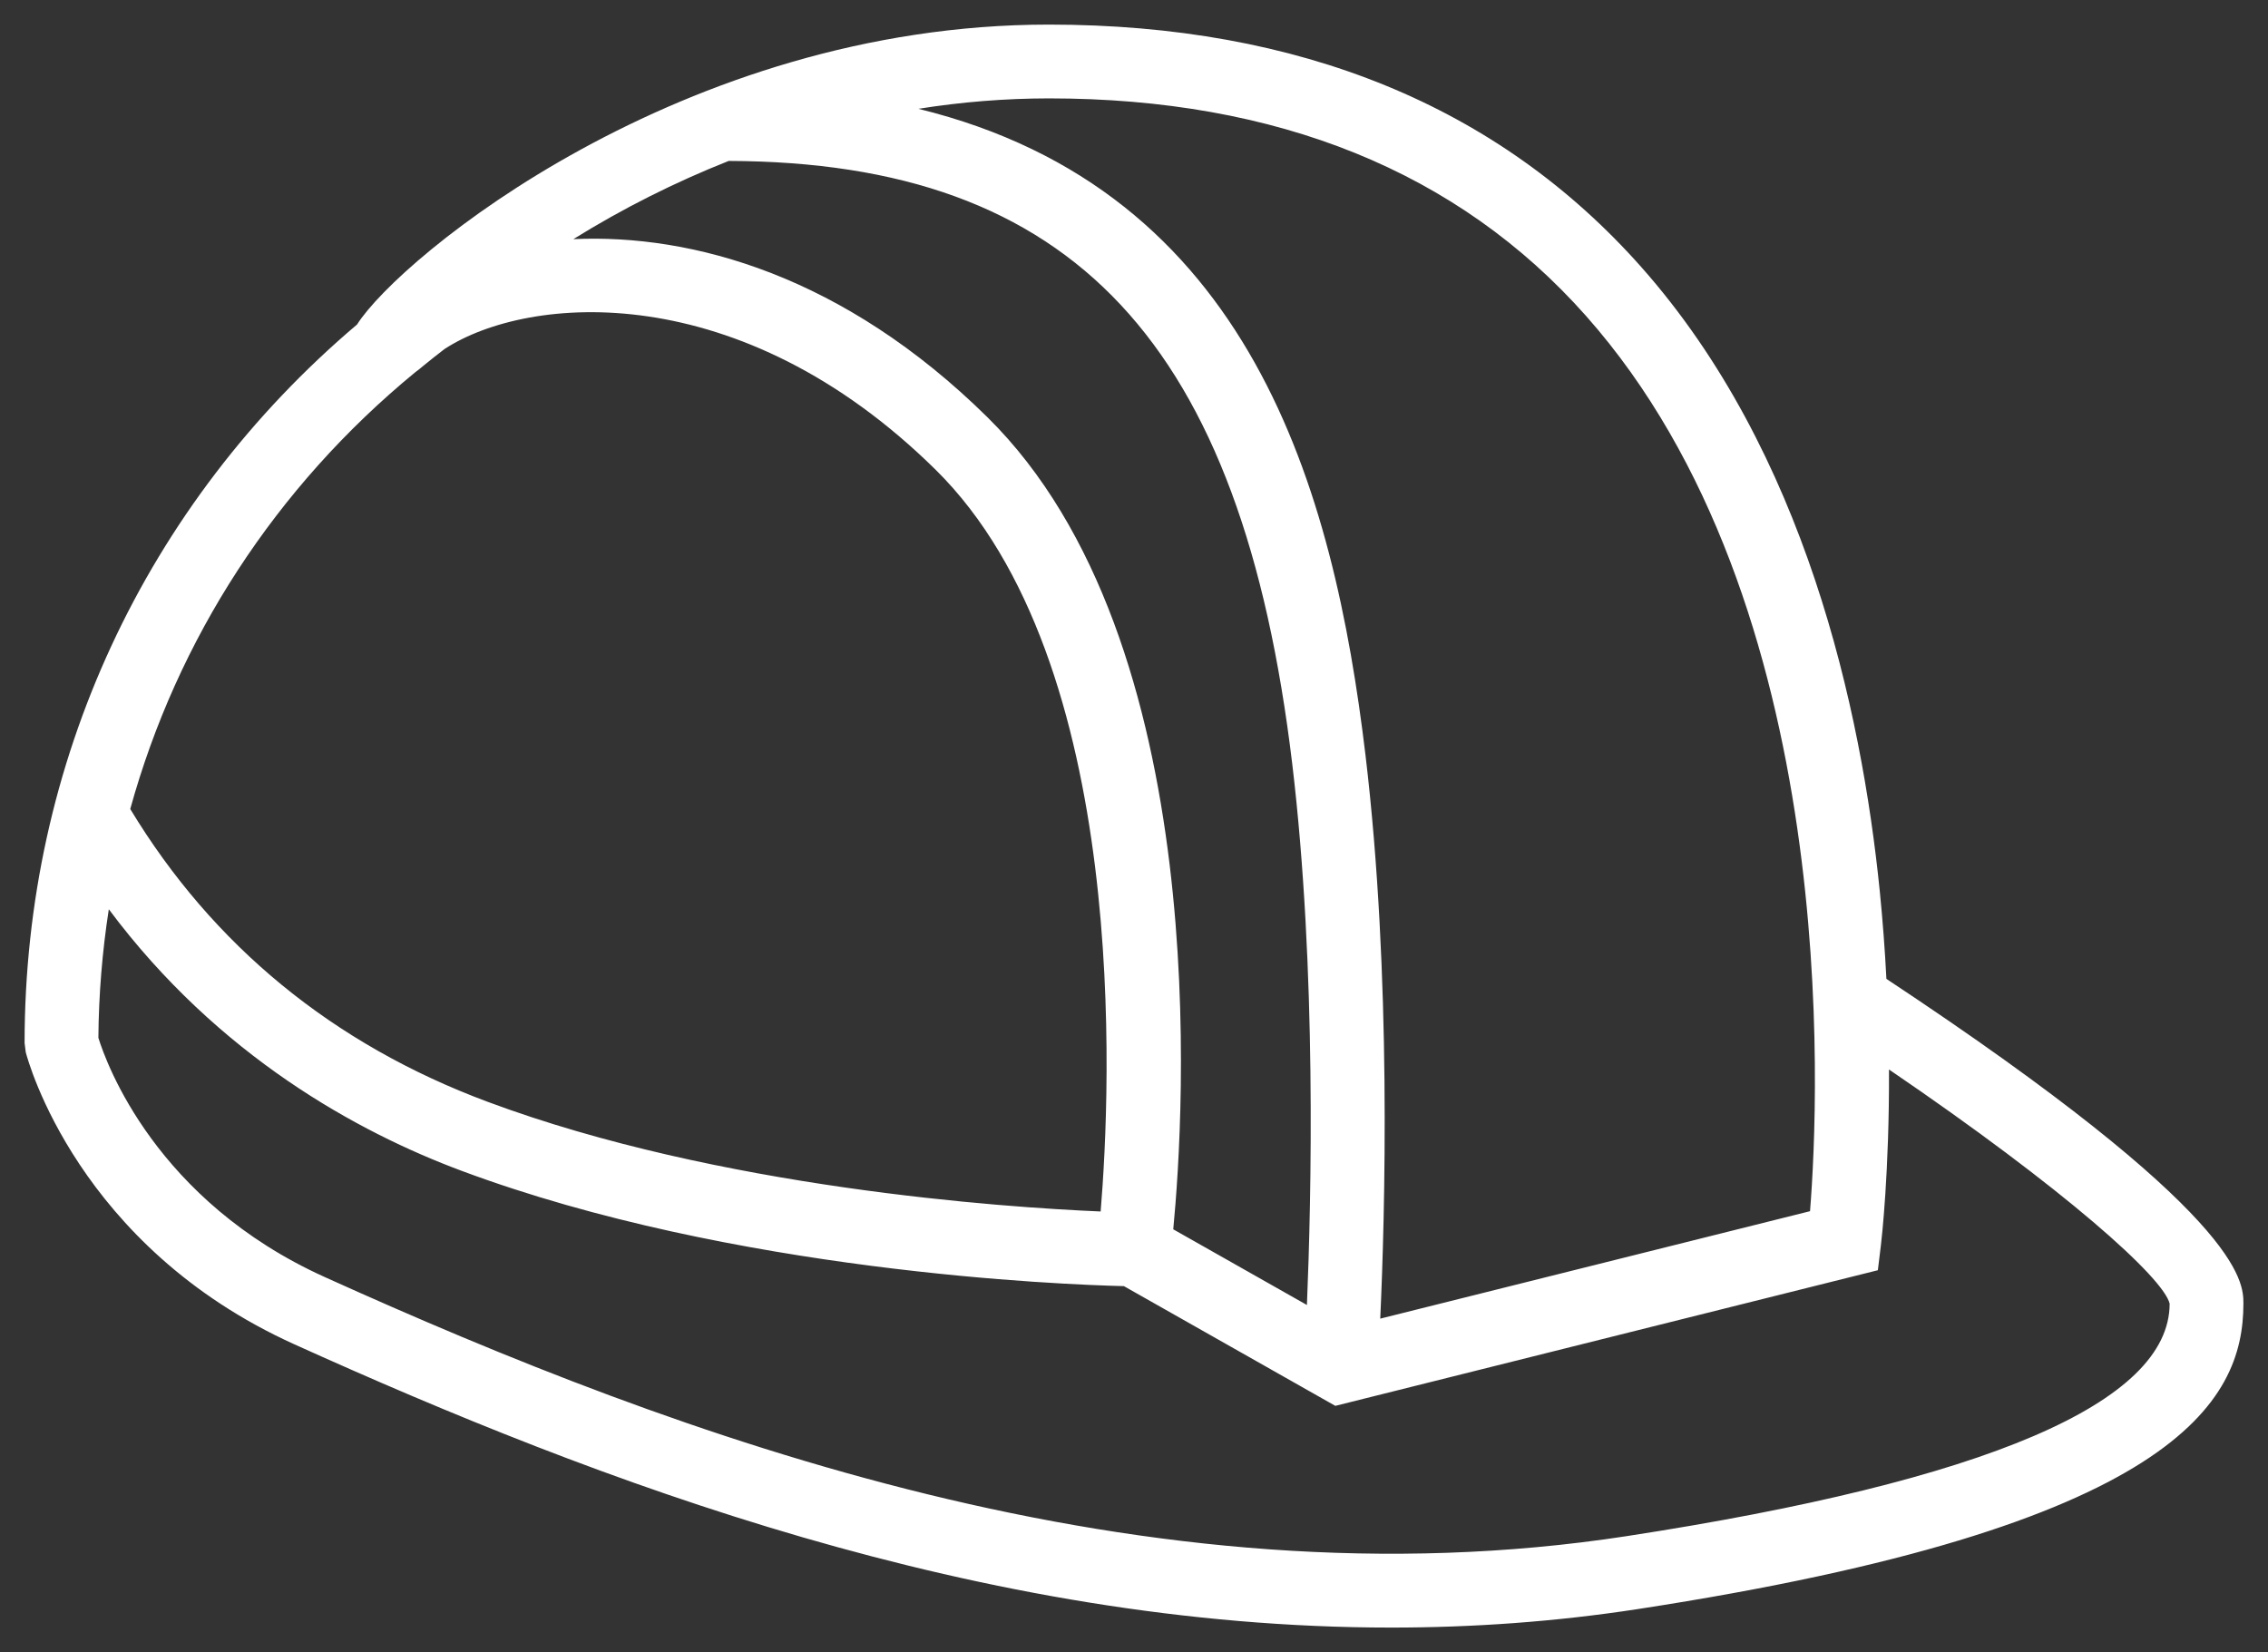<?xml version="1.0" encoding="UTF-8"?> <svg xmlns="http://www.w3.org/2000/svg" viewBox="909.881 449.404 92.237 67.192" width="92.237" height="67.192"><rect x="909.881" y="449.404" width="92.237" height="67.192" fill="#333333" stroke="none"/><path fill="#ffffff" fill-opacity="1" stroke="" stroke-opacity="1" stroke-width="1" fill-rule="evenodd" id="tSvgdad0f86edd" d="M 986.599 489.214 C 986.538 488.022 986.448 486.832 986.329 485.645 C 985.579 478.214 983.288 467.779 976.635 460.27 C 970.835 453.723 962.726 450.404 952.532 450.404 C 937.616 450.404 926.147 459.855 924.402 462.601 C 915.78 469.906 910.881 480.424 910.881 491.822 C 910.904 492.009 910.913 492.079 910.928 492.196 C 911.011 492.517 913.051 500.099 921.857 504.078 C 934.149 509.635 949.775 515.597 966.461 515.596 C 969.771 515.596 973.126 515.361 976.501 514.842 C 998.32 511.487 1001.118 506.442 1001.118 502.421 C 1001.118 501.527 1001.115 498.818 986.599 489.214 C 986.599 489.214 986.599 489.214 986.599 489.214 M 974.383 462.252 C 984.766 473.962 983.869 493.945 983.493 498.662 C 974.754 500.847 971.476 501.666 966.014 503.032 C 966.206 498.856 966.481 489.045 965.414 480.115 C 964.121 469.303 960.764 457.144 947.231 453.829 C 948.985 453.549 950.757 453.407 952.533 453.405 C 961.826 453.404 969.177 456.381 974.383 462.252 C 974.383 462.252 974.383 462.252 974.383 462.252 M 939.516 455.949 C 953.524 455.992 960.385 463.341 962.435 480.471 C 963.431 488.801 963.212 498.17 963.032 502.477 C 960.314 500.938 959.295 500.361 957.596 499.399 C 958.046 494.724 959.265 475.47 950.037 466.371 C 944.204 460.62 938.047 458.907 933.198 459.13 C 935.205 457.884 937.32 456.819 939.516 455.949 C 939.516 455.949 939.516 455.949 939.516 455.949 M 926.767 464.544 C 926.881 464.461 926.99 464.374 927.088 464.289 C 927.377 464.057 927.663 463.821 927.961 463.597 C 931.384 461.37 939.97 460.658 947.931 468.507 C 955.863 476.329 955.057 493.695 954.643 498.674 C 950.719 498.507 939.143 497.726 929.709 494.212 C 923.426 491.872 918.539 487.863 915.178 482.306 C 917.089 475.396 921.074 469.223 926.767 464.544 C 926.767 464.544 926.767 464.544 926.767 464.544 M 976.045 511.876 C 956.436 514.892 937.447 507.832 923.093 501.343 C 916.222 498.238 914.207 492.659 913.882 491.611 C 913.896 489.86 914.038 488.113 914.306 486.383 C 918.767 492.36 924.445 495.452 928.661 497.023 C 939.709 501.138 953.093 501.649 955.589 501.71 C 959.888 504.144 961.5 505.057 964.187 506.579 C 975.219 503.821 979.356 502.787 986.251 501.063 C 986.313 500.551 986.337 500.359 986.376 500.039 C 986.397 499.868 986.722 497.082 986.704 492.899 C 993.867 497.775 997.857 501.36 998.118 502.42 C 998.118 506.443 990.692 509.624 976.045 511.876"></path><defs></defs></svg> 